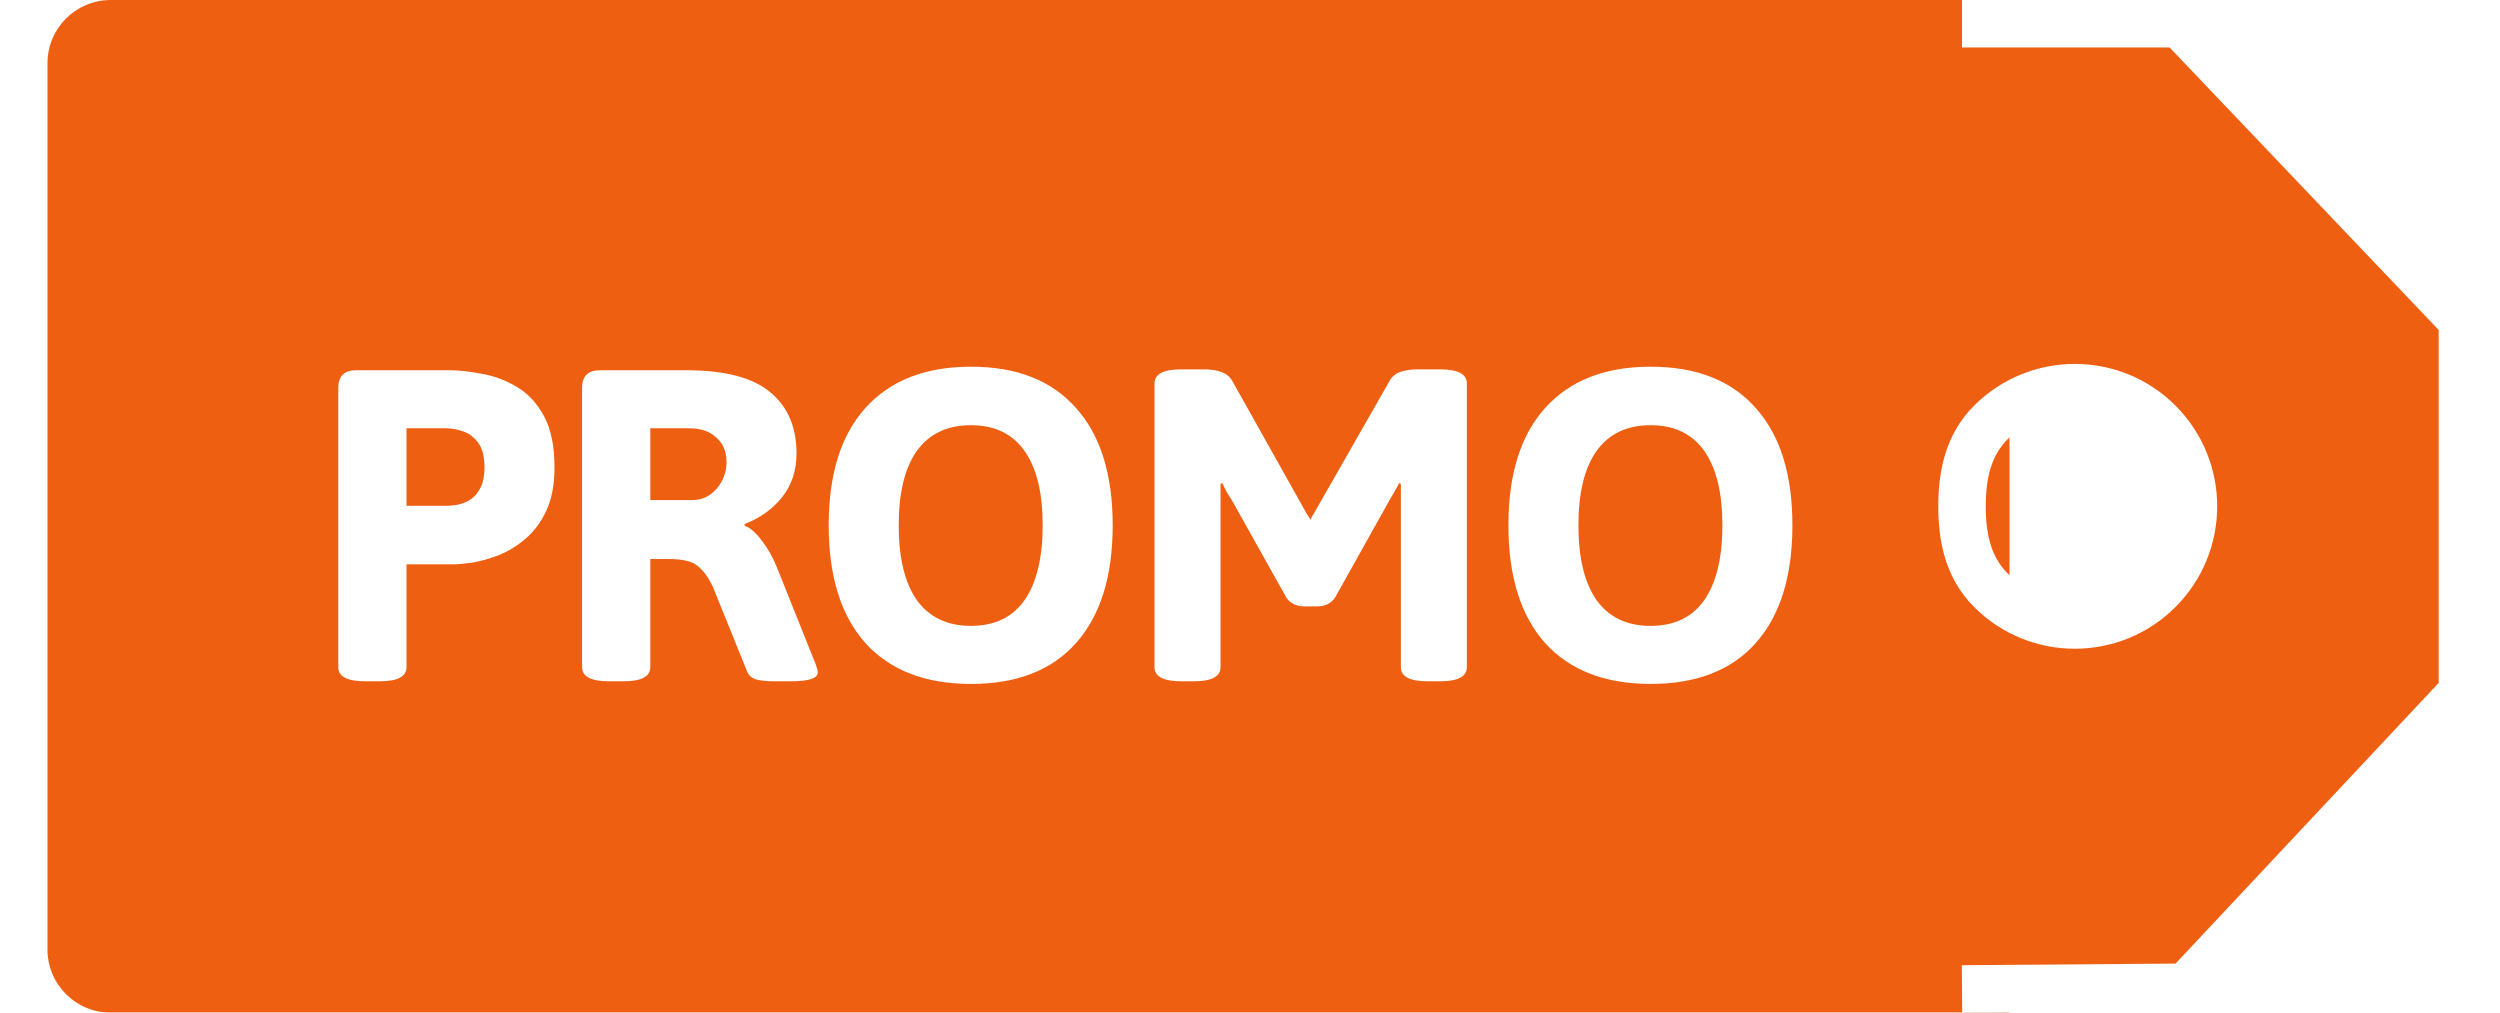 <svg width="79" height="32" viewBox="0 0 79 32" fill="none" xmlns="http://www.w3.org/2000/svg">
<g filter="url(#filter0_iii_2120_119649)">
<path d="M0 2C0 0.895 0.895 0 2 0L62 0L62 32L2 32C0.895 32 0 31.105 0 30L0 2Z" fill="#EE5F12"/>
<path d="M10.03 21.528C9.47 21.528 9.19 21.379 9.19 21.08L9.19 12.26C9.19 11.887 9.377 11.7 9.75 11.7L12.69 11.7C12.998 11.7 13.343 11.737 13.726 11.812C14.109 11.877 14.473 12.013 14.818 12.218C15.173 12.423 15.462 12.731 15.686 13.142C15.91 13.553 16.022 14.094 16.022 14.766C16.022 15.307 15.938 15.76 15.77 16.124C15.602 16.488 15.383 16.787 15.112 17.02C14.851 17.244 14.571 17.417 14.272 17.538C13.983 17.65 13.707 17.729 13.446 17.776C13.185 17.813 12.979 17.832 12.83 17.832H11.346L11.346 21.08C11.346 21.379 11.066 21.528 10.506 21.528H10.03ZM11.346 15.984H12.592C12.723 15.984 12.858 15.97 12.998 15.942C13.147 15.905 13.283 15.844 13.404 15.76C13.525 15.667 13.623 15.541 13.698 15.382C13.773 15.223 13.81 15.018 13.81 14.766C13.81 14.43 13.745 14.173 13.614 13.996C13.483 13.819 13.325 13.697 13.138 13.632C12.951 13.567 12.769 13.534 12.592 13.534L11.346 13.534V15.984ZM17.734 21.528C17.174 21.528 16.894 21.379 16.894 21.08L16.894 12.26C16.894 11.887 17.081 11.7 17.454 11.7L20.184 11.7C21.398 11.7 22.28 11.929 22.83 12.386C23.39 12.843 23.67 13.492 23.67 14.332C23.67 14.873 23.516 15.335 23.208 15.718C22.91 16.091 22.518 16.371 22.032 16.558L22.032 16.614C22.21 16.679 22.392 16.838 22.578 17.09C22.765 17.333 22.919 17.603 23.04 17.902L24.272 20.982C24.319 21.103 24.342 21.192 24.342 21.248C24.342 21.435 24.062 21.528 23.502 21.528H22.928C22.723 21.528 22.546 21.509 22.396 21.472C22.256 21.425 22.163 21.346 22.116 21.234L21.01 18.504C20.87 18.224 20.712 18.014 20.534 17.874C20.366 17.734 20.054 17.664 19.596 17.664H19.05V21.08C19.05 21.379 18.77 21.528 18.21 21.528H17.734ZM19.05 15.802H20.38C20.576 15.802 20.754 15.751 20.912 15.648C21.08 15.536 21.211 15.391 21.304 15.214C21.407 15.027 21.458 14.822 21.458 14.598C21.458 14.271 21.351 14.015 21.136 13.828C20.931 13.632 20.646 13.534 20.282 13.534L19.05 13.534V15.802ZM29.181 21.612C27.743 21.612 26.633 21.183 25.849 20.324C25.074 19.456 24.687 18.215 24.687 16.6C24.687 14.985 25.074 13.749 25.849 12.89C26.633 12.022 27.743 11.588 29.181 11.588C30.627 11.588 31.733 12.022 32.499 12.89C33.273 13.749 33.661 14.985 33.661 16.6C33.661 18.215 33.273 19.456 32.499 20.324C31.733 21.183 30.627 21.612 29.181 21.612ZM29.181 19.778C29.927 19.778 30.492 19.507 30.875 18.966C31.257 18.415 31.449 17.627 31.449 16.6C31.449 15.573 31.257 14.789 30.875 14.248C30.492 13.707 29.927 13.436 29.181 13.436C28.434 13.436 27.865 13.707 27.473 14.248C27.09 14.789 26.899 15.573 26.899 16.6C26.899 17.627 27.09 18.415 27.473 18.966C27.865 19.507 28.434 19.778 29.181 19.778ZM39.715 19.162C39.472 19.162 39.285 19.073 39.155 18.896L37.433 15.816C37.377 15.723 37.321 15.634 37.265 15.55C37.218 15.457 37.172 15.363 37.125 15.27L37.069 15.284C37.069 15.396 37.069 15.508 37.069 15.62C37.069 15.732 37.069 15.849 37.069 15.97L37.069 21.08C37.069 21.379 36.789 21.528 36.229 21.528H35.823C35.263 21.528 34.983 21.379 34.983 21.08L34.983 12.12C34.983 11.821 35.263 11.672 35.823 11.672H36.565C36.77 11.672 36.947 11.7 37.097 11.756C37.255 11.812 37.372 11.91 37.447 12.05L39.771 16.194C39.789 16.231 39.813 16.269 39.841 16.306C39.869 16.343 39.892 16.385 39.911 16.432C39.929 16.385 39.948 16.343 39.967 16.306C39.995 16.269 40.018 16.231 40.037 16.194L42.403 12.05C42.477 11.91 42.59 11.812 42.739 11.756C42.898 11.7 43.08 11.672 43.285 11.672H44.013C44.573 11.672 44.853 11.821 44.853 12.12L44.853 21.08C44.853 21.379 44.573 21.528 44.013 21.528H43.607C43.047 21.528 42.767 21.379 42.767 21.08V15.97C42.767 15.849 42.767 15.732 42.767 15.62C42.767 15.508 42.767 15.396 42.767 15.284L42.711 15.27C42.664 15.363 42.613 15.457 42.557 15.55C42.51 15.634 42.459 15.723 42.403 15.816L40.681 18.896C40.55 19.073 40.364 19.162 40.121 19.162H39.715ZM50.66 21.612C49.222 21.612 48.112 21.183 47.328 20.324C46.553 19.456 46.166 18.215 46.166 16.6C46.166 14.985 46.553 13.749 47.328 12.89C48.112 12.022 49.222 11.588 50.66 11.588C52.106 11.588 53.212 12.022 53.978 12.89C54.752 13.749 55.14 14.985 55.14 16.6C55.14 18.215 54.752 19.456 53.978 20.324C53.212 21.183 52.106 21.612 50.66 21.612ZM50.66 19.778C51.406 19.778 51.971 19.507 52.354 18.966C52.736 18.415 52.928 17.627 52.928 16.6C52.928 15.573 52.736 14.789 52.354 14.248C51.971 13.707 51.406 13.436 50.66 13.436C49.913 13.436 49.344 13.707 48.952 14.248C48.569 14.789 48.378 15.573 48.378 16.6C48.378 17.627 48.569 18.415 48.952 18.966C49.344 19.507 49.913 19.778 50.66 19.778Z" fill="white"/>
</g>
<path fill-rule="evenodd" clip-rule="evenodd" d="M62 0.75L68.883 0.751L77.813 10.127L77.813 21.875L69.075 31.197L62 31.25L62 16C62 16.959 62.179 17.919 62.912 18.651C63.644 19.384 64.603 19.75 65.563 19.75C66.523 19.75 67.483 19.384 68.215 18.651C68.947 17.919 69.313 16.959 69.313 16C69.313 15.04 68.947 14.08 68.215 13.348C67.483 12.616 66.523 12.25 65.563 12.25C64.603 12.25 63.644 12.616 62.912 13.348C62.179 14.08 62 15.04 62 16L62 0.75Z" fill="#EE5F12"/>
<path fill-rule="evenodd" clip-rule="evenodd" d="M65.563 12.25C64.603 12.25 63.644 12.616 62.912 13.348C62.179 14.08 62 15.04 62 16C62 16.959 62.179 17.919 62.912 18.651C63.644 19.384 64.603 19.75 65.563 19.75C66.523 19.75 67.483 19.384 68.215 18.651C68.947 17.919 69.313 16.959 69.313 16C69.313 15.04 68.947 14.08 68.215 13.348C67.483 12.616 66.523 12.25 65.563 12.25Z" stroke="white" stroke-width="1.5"/>
<path d="M68.883 0.751L69.426 0.234L69.204 0.001L68.883 0.001L68.883 0.751ZM77.813 10.127H78.563V9.827L78.356 9.61L77.813 10.127ZM77.813 21.875L78.361 22.388L78.563 22.172V21.875H77.813ZM69.075 31.197L69.081 31.947L69.403 31.944L69.623 31.71L69.075 31.197ZM62 1.5L68.883 1.501L68.883 0.001L62 0L62 1.5ZM68.34 1.269L77.27 10.645L78.356 9.61L69.426 0.234L68.34 1.269ZM77.063 10.127L77.063 21.875H78.563L78.563 10.127L77.063 10.127ZM77.266 21.362L68.528 30.684L69.623 31.71L78.361 22.388L77.266 21.362ZM69.07 30.447L61.994 30.5L62.006 32L69.081 31.947L69.07 30.447Z" fill="white"/>
<defs>
<filter id="filter0_iii_2120_119649" x="0" y="0" width="62" height="32" filterUnits="userSpaceOnUse" color-interpolation-filters="sRGB">
<feFlood flood-opacity="0" result="BackgroundImageFix"/>
<feBlend mode="normal" in="SourceGraphic" in2="BackgroundImageFix" result="shape"/>
<feColorMatrix in="SourceAlpha" type="matrix" values="0 0 0 0 0 0 0 0 0 0 0 0 0 0 0 0 0 0 127 0" result="hardAlpha"/>
<feOffset dy="1.5"/>
<feComposite in2="hardAlpha" operator="arithmetic" k2="-1" k3="1"/>
<feColorMatrix type="matrix" values="0 0 0 0 1 0 0 0 0 1 0 0 0 0 1 0 0 0 1 0"/>
<feBlend mode="normal" in2="shape" result="effect1_innerShadow_2120_119649"/>
<feColorMatrix in="SourceAlpha" type="matrix" values="0 0 0 0 0 0 0 0 0 0 0 0 0 0 0 0 0 0 127 0" result="hardAlpha"/>
<feOffset dx="1.5"/>
<feComposite in2="hardAlpha" operator="arithmetic" k2="-1" k3="1"/>
<feColorMatrix type="matrix" values="0 0 0 0 1 0 0 0 0 1 0 0 0 0 1 0 0 0 1 0"/>
<feBlend mode="normal" in2="effect1_innerShadow_2120_119649" result="effect2_innerShadow_2120_119649"/>
<feColorMatrix in="SourceAlpha" type="matrix" values="0 0 0 0 0 0 0 0 0 0 0 0 0 0 0 0 0 0 127 0" result="hardAlpha"/>
<feOffset dy="-1.5"/>
<feComposite in2="hardAlpha" operator="arithmetic" k2="-1" k3="1"/>
<feColorMatrix type="matrix" values="0 0 0 0 1 0 0 0 0 1 0 0 0 0 1 0 0 0 1 0"/>
<feBlend mode="normal" in2="effect2_innerShadow_2120_119649" result="effect3_innerShadow_2120_119649"/>
</filter>
</defs>
</svg>
